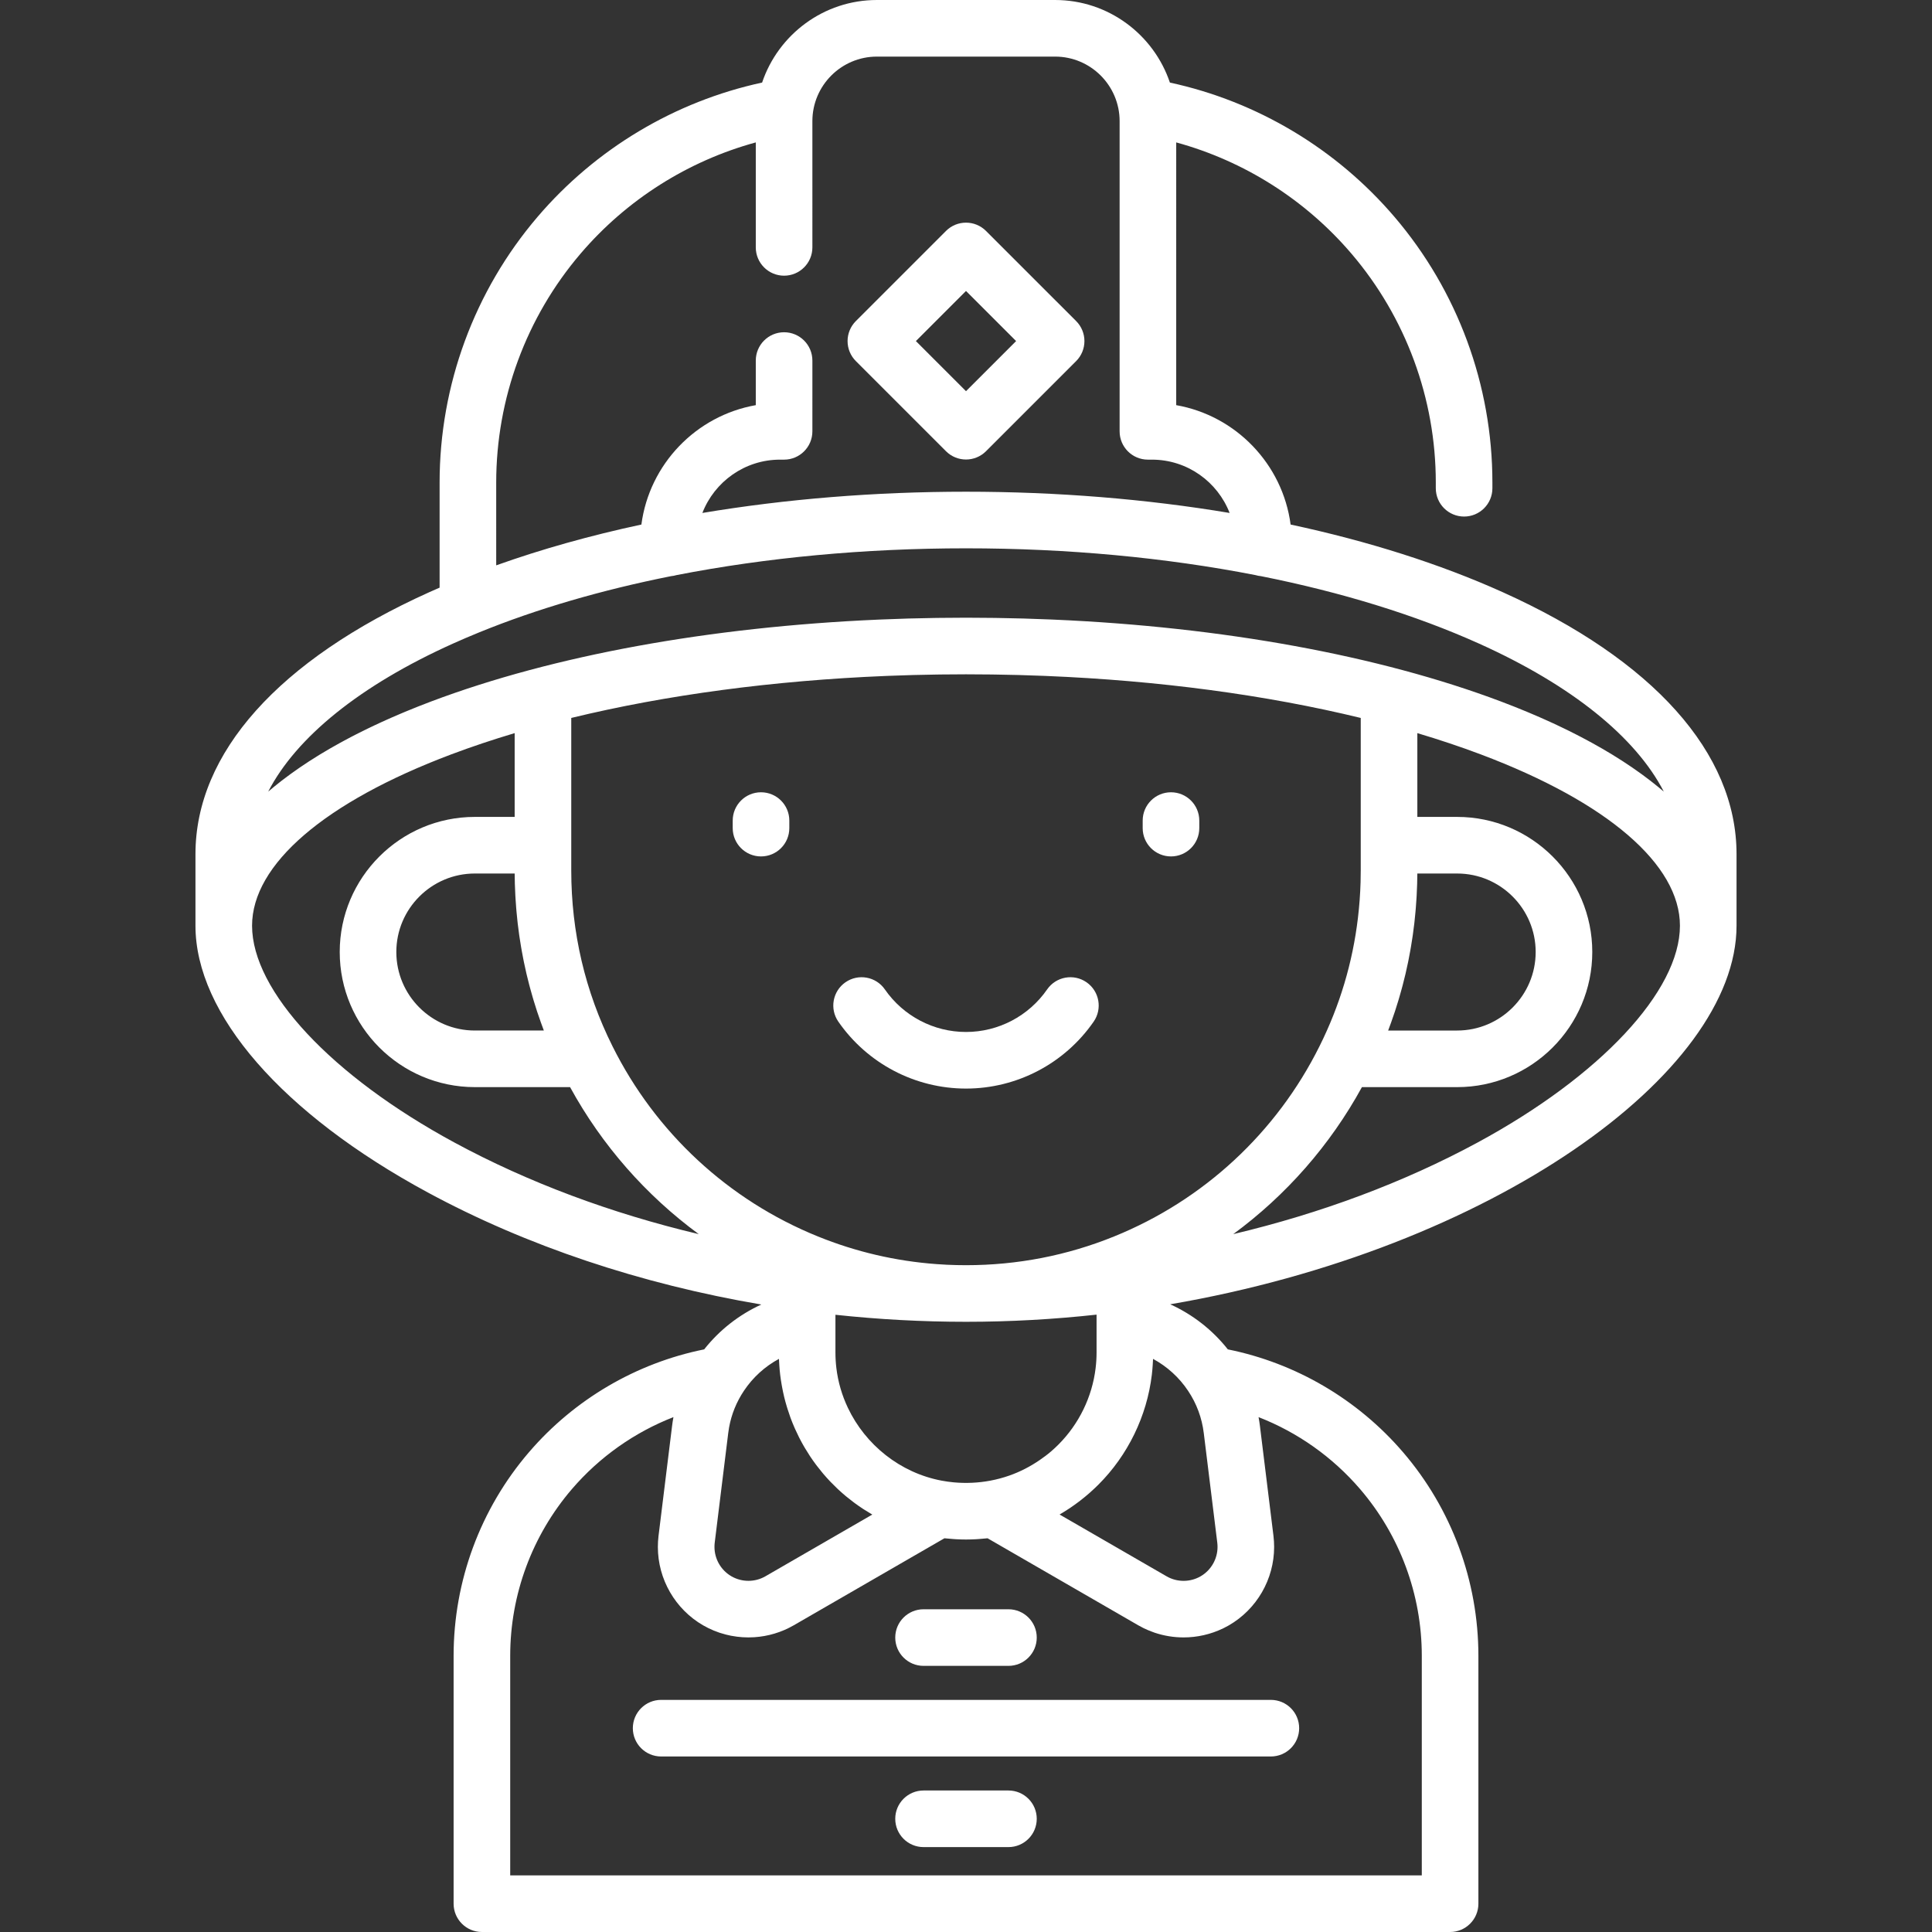 <?xml version="1.0" encoding="UTF-8"?> <svg xmlns="http://www.w3.org/2000/svg" xmlns:xlink="http://www.w3.org/1999/xlink" version="1.1" id="Capa_1" x="0px" y="0px" viewBox="0 0 512 512" style="enable-background:new 0 0 512 512;" xml:space="preserve" width="512px" height="512px"><rect x="0" y="0" width="512" height="512" fill="#333333" stroke="none"/><g><g> <g> <path d="M398.165,156.903c-16.614-7.478-35.584-13.49-56.139-17.894c-2.117-16.026-14.506-28.859-30.316-31.64V37.741 c17.962,4.909,34.213,15.163,46.446,29.492c14.408,16.876,22.344,38.411,22.344,60.638v1.52c0,4.142,3.357,7.5,7.5,7.5 s7.5-3.358,7.5-7.5v-1.52c0-25.794-9.211-50.789-25.936-70.377c-15.458-18.107-36.45-30.625-59.531-35.612 C305.754,9.177,293.738,0,279.61,0h-47.22c-14.127,0-26.143,9.177-30.422,21.881c-23.081,4.987-44.072,17.505-59.531,35.612 C125.711,77.081,116.5,102.076,116.5,127.87v27.862c-0.893,0.388-1.786,0.775-2.665,1.171C73.831,174.91,51.8,199.573,51.8,226.35 v18.97c0,23.419,23.008,49.843,61.546,70.684c26.261,14.202,56.56,24.297,88.417,29.707c-5.889,2.689-11.097,6.752-15.147,11.886 c-17.993,3.631-34.388,13.224-46.436,27.257c-12.877,14.997-19.969,34.159-19.969,53.956v65.69c0,4.142,3.357,7.5,7.5,7.5h256.58 c4.143,0,7.5-3.358,7.5-7.5v-65.69c0-19.796-7.092-38.958-19.969-53.956c-12.049-14.033-28.444-23.627-46.436-27.257 c-4.083-5.172-9.334-9.257-15.271-11.943C395.173,331.043,460.2,284.573,460.2,245.32v-18.97 C460.2,199.573,438.169,174.91,398.165,156.903z M153.844,67.232c12.234-14.329,28.484-24.582,46.446-29.492v27.82 c0,4.142,3.358,7.5,7.5,7.5c4.143,0,7.5-3.358,7.5-7.5V32.1c0-9.429,7.671-17.1,17.1-17.1h47.221c9.429,0,17.1,7.671,17.1,17.1 v82.21c0,4.142,3.357,7.5,7.5,7.5h1.06c9.372,0,17.394,5.873,20.593,14.129c-22.087-3.695-45.657-5.629-69.862-5.629 c-24.205,0-47.775,1.934-69.863,5.629c3.199-8.257,11.221-14.129,20.593-14.129h1.059c4.143,0,7.5-3.358,7.5-7.5V95.55 c0-4.142-3.357-7.5-7.5-7.5c-4.142,0-7.5,3.358-7.5,7.5v11.82c-15.81,2.78-28.199,15.613-30.316,31.64 c-13.594,2.912-26.489,6.532-38.474,10.811V127.87H131.5C131.5,105.643,139.436,84.108,153.844,67.232z M119.992,170.581 c2.213-0.996,4.472-1.964,6.773-2.904c0.084-0.033,0.169-0.067,0.252-0.103c15.252-6.215,32.392-11.214,50.83-14.889 c0.499-0.046,0.984-0.141,1.45-0.28c23.858-4.648,49.843-7.095,76.703-7.095s52.846,2.447,76.703,7.095 c0.466,0.139,0.951,0.234,1.45,0.28c21.326,4.25,40.914,10.271,57.855,17.896c24.526,11.04,41.463,24.769,48.913,39.198 c-0.191-0.164-0.394-0.325-0.588-0.488c-0.298-0.25-0.597-0.5-0.901-0.749c-0.417-0.342-0.842-0.682-1.272-1.021 c-0.307-0.243-0.614-0.485-0.928-0.727c-0.45-0.346-0.91-0.69-1.372-1.033c-0.31-0.23-0.616-0.46-0.932-0.689 c-0.5-0.363-1.013-0.722-1.528-1.082c-0.293-0.205-0.581-0.411-0.878-0.615c-0.628-0.429-1.271-0.855-1.919-1.28 c-0.198-0.13-0.389-0.261-0.588-0.39c-0.854-0.552-1.725-1.1-2.613-1.644c-0.231-0.142-0.472-0.281-0.706-0.422 c-0.662-0.4-1.328-0.799-2.009-1.194c-0.348-0.202-0.707-0.401-1.06-0.602c-0.583-0.332-1.167-0.663-1.764-0.991 c-0.394-0.217-0.796-0.431-1.196-0.646c-0.572-0.308-1.145-0.615-1.729-0.92c-0.425-0.222-0.857-0.442-1.288-0.663 c-0.576-0.294-1.156-0.587-1.742-0.878c-0.446-0.221-0.896-0.441-1.348-0.66c-0.592-0.287-1.191-0.573-1.794-0.857 c-0.459-0.216-0.919-0.432-1.385-0.647c-0.618-0.285-1.244-0.567-1.873-0.848c-0.465-0.208-0.929-0.417-1.401-0.623 c-0.662-0.29-1.334-0.576-2.008-0.863c-0.45-0.191-0.897-0.384-1.353-0.574c-0.752-0.313-1.518-0.622-2.284-0.931 c-0.394-0.159-0.781-0.319-1.178-0.477c-1.168-0.463-2.351-0.921-3.552-1.374c-32.414-12.214-73.831-19.74-118.481-21.685 c-0.32-0.014-0.641-0.027-0.961-0.04c-2.281-0.095-4.567-0.179-6.864-0.245c-0.064-0.002-0.126-0.004-0.19-0.006 c-2.273-0.064-4.556-0.111-6.843-0.146c-0.516-0.008-1.031-0.015-1.548-0.021c-2.276-0.029-4.556-0.049-6.845-0.049 c-2.289,0-4.57,0.02-6.847,0.049c-0.514,0.007-1.027,0.013-1.54,0.021c-2.292,0.036-4.578,0.082-6.856,0.146 c-0.048,0.001-0.096,0.003-0.144,0.005c-2.319,0.066-4.628,0.152-6.931,0.248c-0.301,0.013-0.602,0.024-0.902,0.038 c-44.661,1.943-86.09,9.469-118.511,21.686c-1.201,0.452-2.383,0.911-3.552,1.374c-0.397,0.158-0.785,0.318-1.178,0.477 c-0.766,0.309-1.532,0.618-2.284,0.931c-0.456,0.19-0.902,0.383-1.353,0.574c-0.674,0.286-1.346,0.573-2.008,0.863 c-0.471,0.206-0.935,0.415-1.401,0.623c-0.629,0.281-1.255,0.564-1.873,0.848c-0.465,0.214-0.925,0.43-1.385,0.647 c-0.603,0.284-1.202,0.57-1.794,0.857c-0.452,0.219-0.902,0.439-1.348,0.66c-0.587,0.291-1.167,0.584-1.743,0.878 c-0.431,0.22-0.863,0.441-1.288,0.663c-0.584,0.305-1.157,0.612-1.729,0.92c-0.4,0.215-0.802,0.43-1.196,0.646 c-0.598,0.329-1.183,0.661-1.768,0.994c-0.351,0.2-0.708,0.398-1.055,0.599c-0.683,0.396-1.349,0.796-2.013,1.196 c-0.233,0.141-0.473,0.279-0.703,0.421c-0.888,0.544-1.759,1.092-2.613,1.644c-0.2,0.129-0.39,0.261-0.588,0.39 c-0.648,0.425-1.292,0.85-1.919,1.28c-0.298,0.204-0.585,0.41-0.878,0.615c-0.514,0.359-1.028,0.719-1.528,1.082 c-0.315,0.229-0.622,0.459-0.932,0.689c-0.462,0.343-0.923,0.687-1.372,1.033c-0.314,0.241-0.621,0.484-0.928,0.727 c-0.429,0.339-0.855,0.679-1.272,1.021c-0.304,0.249-0.604,0.498-0.901,0.749c-0.194,0.163-0.397,0.325-0.588,0.488 C78.529,195.35,95.466,181.621,119.992,170.581z M375.607,231.491h10.553c11.475,0,20.81,9.331,20.81,20.8 c0,11.475-9.335,20.81-20.81,20.81h-18.286c0.164-0.432,0.319-0.865,0.478-1.298c0.1-0.27,0.201-0.54,0.299-0.811 c0.353-0.981,0.695-1.966,1.021-2.954c0.029-0.086,0.055-0.173,0.083-0.26c0.295-0.901,0.577-1.805,0.85-2.712 c0.091-0.304,0.179-0.609,0.268-0.913c0.209-0.717,0.412-1.436,0.607-2.158c0.086-0.315,0.172-0.63,0.254-0.945 c0.223-0.851,0.436-1.705,0.64-2.561c0.037-0.156,0.078-0.31,0.114-0.466c0.235-1.003,0.454-2.01,0.662-3.019 c0.06-0.291,0.115-0.582,0.173-0.874c0.146-0.738,0.287-1.479,0.419-2.22c0.061-0.343,0.121-0.686,0.179-1.029 c0.128-0.758,0.249-1.519,0.362-2.28c0.041-0.276,0.086-0.552,0.126-0.829c0.145-1.019,0.278-2.041,0.396-3.066 c0.027-0.232,0.048-0.465,0.074-0.697c0.089-0.809,0.171-1.619,0.243-2.431c0.031-0.352,0.06-0.704,0.088-1.057 c0.059-0.73,0.11-1.462,0.156-2.195c0.021-0.335,0.044-0.67,0.062-1.006c0.055-1.022,0.101-2.046,0.13-3.073 c0.002-0.062,0.003-0.124,0.004-0.186C375.585,233.206,375.601,232.349,375.607,231.491z M144.125,273.1H125.84 c-11.475,0-20.81-9.336-20.81-20.81c0-11.469,9.335-20.8,20.81-20.8h10.553c0.006,0.858,0.021,1.714,0.045,2.569 c0.002,0.064,0.003,0.128,0.005,0.191c0.029,1.026,0.075,2.048,0.13,3.068c0.018,0.337,0.041,0.673,0.062,1.009 c0.045,0.731,0.097,1.461,0.155,2.189c0.029,0.356,0.057,0.713,0.089,1.069c0.071,0.799,0.152,1.597,0.239,2.393 c0.027,0.245,0.049,0.492,0.078,0.737c0.118,1.018,0.249,2.032,0.393,3.044c0.042,0.295,0.09,0.589,0.134,0.884 c0.111,0.74,0.227,1.48,0.352,2.217c0.061,0.359,0.123,0.718,0.188,1.077c0.128,0.716,0.264,1.431,0.405,2.144 c0.062,0.315,0.122,0.631,0.187,0.946c0.205,0.995,0.421,1.988,0.652,2.976c0.046,0.198,0.098,0.395,0.145,0.593 c0.194,0.81,0.395,1.618,0.606,2.424c0.09,0.342,0.183,0.682,0.275,1.023c0.187,0.688,0.38,1.374,0.579,2.058 c0.097,0.333,0.193,0.666,0.293,0.998c0.257,0.854,0.523,1.705,0.8,2.553c0.044,0.135,0.085,0.271,0.129,0.406 c0.322,0.974,0.659,1.944,1.006,2.911c0.106,0.295,0.217,0.589,0.325,0.883C143.818,272.267,143.967,272.685,144.125,273.1z M120.481,302.81C87.871,285.175,66.8,262.609,66.8,245.32c0-16.212,19.229-32.756,52.759-45.391 c5.354-2.018,10.978-3.898,16.831-5.644v22.205h-10.55c-19.745,0-35.81,16.06-35.81,35.8c0,19.746,16.064,35.81,35.81,35.81 h25.235c8.449,15.427,20.118,28.678,34.1,38.957C161.977,321.553,140.031,313.383,120.481,302.81z M189.404,408.853l3.582-29.06 c0.062-0.506,0.137-1.008,0.227-1.505c0.629-3.48,1.946-6.737,3.933-9.71c2.377-3.57,5.581-6.461,9.284-8.46 c0.009,0.285,0.033,0.566,0.047,0.85c0.012,0.247,0.024,0.492,0.041,0.737c0.058,0.884,0.131,1.762,0.236,2.622 c0.105,0.884,0.242,1.759,0.392,2.628c0.039,0.224,0.079,0.448,0.121,0.671c0.15,0.802,0.314,1.599,0.502,2.386 c0.016,0.066,0.028,0.133,0.044,0.198c0.204,0.845,0.436,1.679,0.683,2.506c0.062,0.209,0.127,0.417,0.192,0.625 c0.228,0.73,0.47,1.454,0.73,2.169c0.038,0.104,0.072,0.21,0.111,0.314c0.298,0.801,0.619,1.59,0.956,2.371 c0.082,0.19,0.167,0.377,0.251,0.565c0.3,0.672,0.614,1.337,0.943,1.993c0.062,0.123,0.12,0.249,0.183,0.371 c0.385,0.753,0.792,1.493,1.214,2.223c0.096,0.167,0.197,0.331,0.295,0.496c0.369,0.62,0.75,1.232,1.145,1.834 c0.086,0.131,0.169,0.265,0.256,0.395c0.468,0.7,0.955,1.386,1.457,2.059c0.105,0.14,0.213,0.277,0.319,0.416 c0.435,0.571,0.883,1.131,1.342,1.682c0.11,0.132,0.218,0.266,0.329,0.397c0.545,0.639,1.106,1.266,1.684,1.876 c0.107,0.113,0.218,0.223,0.326,0.335c0.501,0.52,1.014,1.029,1.538,1.527c0.133,0.127,0.265,0.255,0.4,0.38 c0.617,0.573,1.247,1.133,1.894,1.675c0.102,0.085,0.206,0.166,0.308,0.25c0.568,0.468,1.146,0.922,1.735,1.364 c0.157,0.118,0.313,0.237,0.471,0.353c0.682,0.5,1.375,0.986,2.084,1.451c0.089,0.058,0.18,0.113,0.27,0.171 c0.634,0.411,1.28,0.805,1.935,1.187c0.101,0.059,0.197,0.125,0.299,0.183l-28.328,16.36c-2.777,1.601-6.225,1.6-8.998,0.001 c-2.774-1.6-4.497-4.582-4.497-7.783C189.34,409.58,189.363,409.206,189.404,408.853z M221.4,358.4v-8.54v-1.43 c11.438,1.227,23.007,1.86,34.6,1.86c11.746,0,23.31-0.664,34.601-1.897v1.467v8.54h0c0,1.398-0.083,2.79-0.248,4.148 c-0.915,7.644-4.424,14.854-9.887,20.309c-0.618,0.618-1.256,1.211-1.913,1.777c-0.962,0.829-1.977,1.58-3.015,2.293 c-2.507,1.722-5.212,3.12-8.083,4.124c-1.623,0.568-3.295,1.016-5.005,1.338c-0.002,0.001-0.004,0.001-0.007,0.002 c-3.156,0.596-6.46,0.745-9.691,0.447c-1.078-0.1-2.148-0.25-3.203-0.449c-10.997-2.071-20.2-9.49-24.86-19.323 c-1.553-3.278-2.602-6.824-3.044-10.529C221.482,361.196,221.4,359.804,221.4,358.4z M324.248,431.487 c0.476-0.233,0.945-0.483,1.407-0.749c7.403-4.27,12.003-12.231,12.003-20.777c0-0.956-0.058-1.93-0.177-2.938l-3.578-29.04 c-0.098-0.802-0.221-1.601-0.367-2.396c-0.002-0.012-0.003-0.023-0.005-0.035c10.314,4.017,19.588,10.546,26.91,19.074 c10.542,12.279,16.349,27.971,16.349,44.184V497H135.21v-58.19c0-16.214,5.807-31.905,16.35-44.184 c7.321-8.527,16.597-15.057,26.907-19.074c-0.002,0.011-0.003,0.021-0.005,0.032c-0.145,0.793-0.268,1.589-0.365,2.389 l-3.585,29.09c-0.114,0.967-0.172,1.941-0.172,2.897c0,8.546,4.6,16.507,12.005,20.778c0.906,0.522,1.84,0.979,2.794,1.373 c0.019,0.008,0.037,0.017,0.056,0.025c0.255,0.105,0.515,0.192,0.773,0.288c0.234,0.087,0.466,0.182,0.702,0.262 c0.12,0.04,0.243,0.07,0.364,0.109c0.876,0.279,1.763,0.515,2.661,0.69c0.05,0.01,0.1,0.015,0.15,0.024 c0.972,0.184,1.952,0.312,2.937,0.375c0.174,0.011,0.348,0.009,0.521,0.017c0.344,0.015,0.687,0.033,1.031,0.033h0.001 c0.345,0,0.69-0.019,1.035-0.033c0.173-0.007,0.346-0.005,0.519-0.017c3.623-0.233,7.204-1.283,10.443-3.15l39.95-23.072 c0.146,0.017,0.294,0.022,0.44,0.038c0.613,0.065,1.227,0.116,1.843,0.158c0.264,0.018,0.526,0.041,0.789,0.055 c0.881,0.047,1.763,0.076,2.646,0.076c0.883,0,1.766-0.03,2.647-0.076c0.262-0.014,0.522-0.037,0.783-0.055 c0.619-0.042,1.237-0.094,1.853-0.159c0.145-0.015,0.291-0.021,0.436-0.037l39.956,23.076c0.462,0.266,0.931,0.516,1.406,0.749 c0.719,0.353,1.456,0.655,2.2,0.931c0.24,0.089,0.477,0.187,0.718,0.268c2.482,0.833,5.073,1.249,7.665,1.249 c3.6,0,7.201-0.807,10.508-2.414C324.197,431.509,324.223,431.499,324.248,431.487z M314.864,368.596 c2.261,3.385,3.657,7.153,4.152,11.212l3.575,29.009c0.046,0.393,0.068,0.767,0.068,1.143c0,3.201-1.723,6.184-4.495,7.782 c-2.775,1.6-6.225,1.601-8.994,0.003l-28.37-16.384c0.009-0.005,0.018-0.012,0.027-0.017c0.84-0.486,1.662-1.004,2.473-1.54 c0.122-0.08,0.244-0.158,0.365-0.24c0.777-0.523,1.538-1.072,2.286-1.641c0.142-0.107,0.283-0.216,0.423-0.325 c0.743-0.577,1.473-1.174,2.185-1.796c0.11-0.096,0.217-0.195,0.326-0.292c0.743-0.66,1.474-1.337,2.182-2.045 c7.83-7.817,12.865-18.165,14.177-29.124c0.105-0.866,0.179-1.745,0.237-2.628c0.017-0.251,0.029-0.501,0.042-0.753 c0.014-0.282,0.037-0.561,0.047-0.844C309.274,362.119,312.481,365.014,314.864,368.596z M295.278,327.661 c-12.463,5.062-25.678,7.629-39.278,7.629c-1.7,0-3.394-0.04-5.081-0.12c-0.914-0.043-1.826-0.101-2.736-0.168 c-10.848-0.797-21.401-3.255-31.467-7.344c-23.673-9.59-42.994-27.489-54.406-50.407c-7.247-14.522-10.921-30.191-10.921-46.572 v-6.689v-33.728c25.229-6.129,53.637-9.909,83.392-11.128c0.196-0.008,0.39-0.016,0.586-0.024 c2.201-0.088,4.408-0.163,6.623-0.222c0.077-0.002,0.155-0.003,0.232-0.005c1.986-0.052,3.979-0.09,5.974-0.12 c0.509-0.007,1.017-0.015,1.527-0.021c2.088-0.025,4.179-0.042,6.276-0.042c2.097,0,4.187,0.017,6.274,0.042 c0.512,0.006,1.024,0.014,1.535,0.021c1.986,0.03,3.968,0.067,5.944,0.119c0.089,0.002,0.178,0.004,0.267,0.006 c2.204,0.059,4.401,0.134,6.592,0.221c0.216,0.009,0.431,0.018,0.646,0.027c29.749,1.22,58.143,4.999,83.353,11.126v33.729v6.689 c0,1.024-0.015,2.045-0.043,3.063c-0.09,3.205-0.328,6.38-0.702,9.525c-1.406,11.839-4.81,23.227-10.18,33.989 C338.277,300.169,318.957,318.069,295.278,327.661z M391.519,302.81c-19.55,10.572-41.496,18.743-64.694,24.247 c13.984-10.28,25.653-23.532,34.1-38.957h25.236c19.745,0,35.81-16.064,35.81-35.81c0-19.74-16.064-35.8-35.81-35.8h-10.55 v-22.205c5.852,1.746,11.477,3.626,16.831,5.644c33.529,12.635,52.759,29.179,52.759,45.391 C445.2,262.609,424.129,285.175,391.519,302.81z" data-original="#000000" class="active-path" data-old_color="#000000" fill="#FFFFFF"></path> </g> </g><g> <g> <path d="M310.323,209.962c-4.143,0-7.5,3.358-7.5,7.5v2c0,4.143,3.358,7.5,7.5,7.5c4.143,0,7.5-3.358,7.5-7.5v-2 C317.823,213.32,314.466,209.962,310.323,209.962z" data-original="#000000" class="active-path" data-old_color="#000000" fill="#FFFFFF"></path> </g> </g><g> <g> <path d="M201.677,209.962c-4.143,0-7.5,3.358-7.5,7.5v2c0,4.142,3.357,7.5,7.5,7.5s7.5-3.358,7.5-7.5v-2 C209.177,213.32,205.819,209.962,201.677,209.962z" data-original="#000000" class="active-path" data-old_color="#000000" fill="#FFFFFF"></path> </g> </g><g> <g> <path d="M287.937,260.309c-3.406-2.358-8.077-1.509-10.435,1.896c-4.892,7.063-12.929,11.279-21.502,11.279 c-8.573,0-16.61-4.216-21.501-11.279c-2.357-3.405-7.032-4.254-10.435-1.896c-3.405,2.358-4.255,7.03-1.896,10.435 c7.691,11.108,20.34,17.739,33.833,17.739c13.493,0,26.142-6.631,33.833-17.739C292.192,267.339,291.343,262.667,287.937,260.309z " data-original="#000000" class="active-path" data-old_color="#000000" fill="#FFFFFF"></path> </g> </g><g> <g> <path d="M285.19,85.087l-23.886-23.885c-2.93-2.929-7.678-2.929-10.607,0l-23.886,23.885c-1.406,1.406-2.196,3.314-2.196,5.303 c0,1.989,0.79,3.897,2.196,5.303l23.885,23.885c1.465,1.464,3.385,2.197,5.304,2.197c1.919,0,3.839-0.732,5.304-2.197 l23.886-23.885c1.406-1.406,2.196-3.314,2.196-5.303C287.386,88.401,286.596,86.493,285.19,85.087z M256,103.669L242.721,90.39 L256,77.111l13.279,13.279L256,103.669z" data-original="#000000" class="active-path" data-old_color="#000000" fill="#FFFFFF"></path> </g> </g><g> <g> <path d="M267.25,426.472h-22.5c-4.143,0-7.5,3.358-7.5,7.5s3.357,7.5,7.5,7.5h22.5c4.143,0,7.5-3.358,7.5-7.5 C274.75,429.83,271.393,426.472,267.25,426.472z" data-original="#000000" class="active-path" data-old_color="#000000" fill="#FFFFFF"></path> </g> </g><g> <g> <path d="M267.25,474.5h-22.5c-4.143,0-7.5,3.358-7.5,7.5c0,4.142,3.357,7.5,7.5,7.5h22.5c4.143,0,7.5-3.358,7.5-7.5 C274.75,477.858,271.393,474.5,267.25,474.5z" data-original="#000000" class="active-path" data-old_color="#000000" fill="#FFFFFF"></path> </g> </g><g> <g> <path d="M336.792,450.486H175.208c-4.143,0-7.5,3.358-7.5,7.5c0,4.142,3.357,7.5,7.5,7.5h161.584c4.143,0,7.5-3.358,7.5-7.5 C344.292,453.844,340.935,450.486,336.792,450.486z" data-original="#000000" class="active-path" data-old_color="#000000" fill="#FFFFFF"></path> </g> </g></g> </svg> 